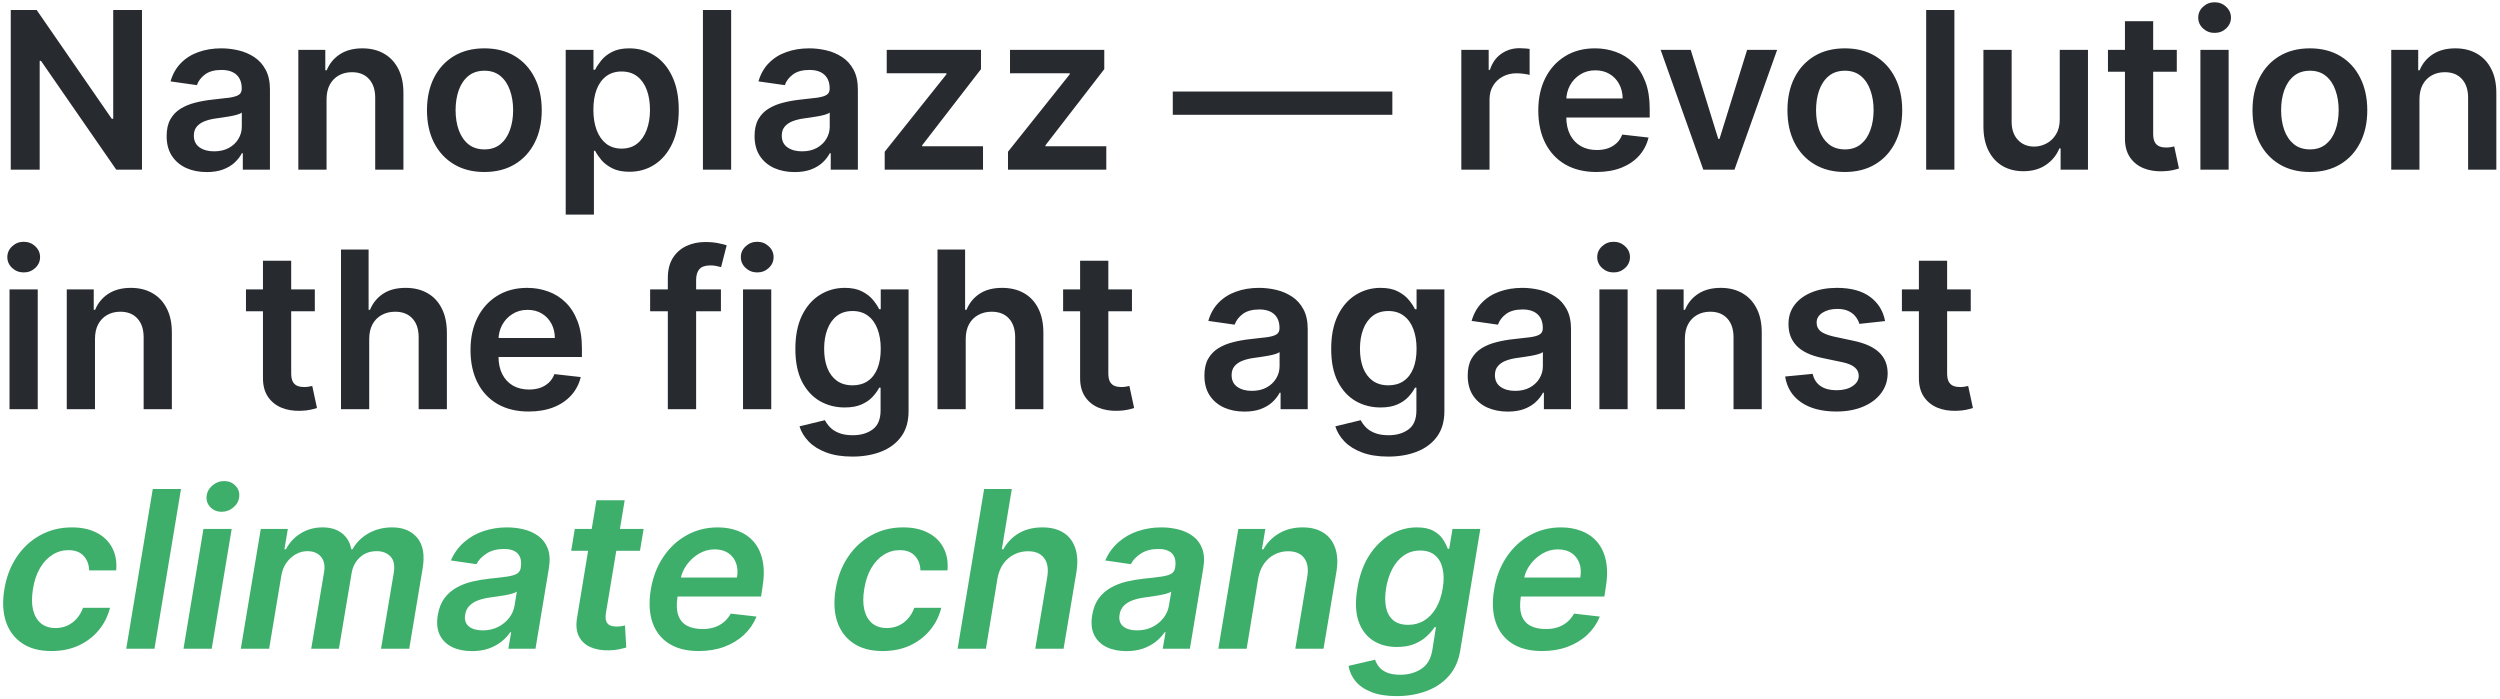 <?xml version="1.0" encoding="UTF-8"?> <svg xmlns="http://www.w3.org/2000/svg" width="501" height="140" viewBox="0 0 501 140" fill="none"><path d="M28.453 2V34H23.297L8.219 12.203H7.953V34H2.156V2H7.344L22.406 23.812H22.688V2H28.453ZM41.426 34.484C39.905 34.484 38.535 34.214 37.316 33.672C36.108 33.12 35.15 32.307 34.441 31.234C33.743 30.162 33.395 28.838 33.395 27.266C33.395 25.912 33.645 24.792 34.145 23.906C34.645 23.021 35.327 22.312 36.191 21.781C37.056 21.25 38.03 20.849 39.113 20.578C40.207 20.297 41.337 20.094 42.504 19.969C43.91 19.823 45.051 19.693 45.926 19.578C46.801 19.453 47.436 19.266 47.832 19.016C48.238 18.755 48.441 18.354 48.441 17.812V17.719C48.441 16.542 48.092 15.63 47.395 14.984C46.697 14.338 45.691 14.016 44.379 14.016C42.993 14.016 41.895 14.318 41.082 14.922C40.28 15.526 39.738 16.24 39.457 17.062L34.176 16.312C34.592 14.854 35.28 13.635 36.238 12.656C37.197 11.667 38.368 10.927 39.754 10.438C41.139 9.938 42.671 9.688 44.348 9.688C45.504 9.688 46.655 9.823 47.801 10.094C48.947 10.365 49.993 10.812 50.941 11.438C51.889 12.052 52.65 12.891 53.223 13.953C53.806 15.016 54.098 16.344 54.098 17.938V34H48.66V30.703H48.473C48.129 31.37 47.645 31.995 47.02 32.578C46.405 33.151 45.629 33.615 44.691 33.969C43.764 34.312 42.676 34.484 41.426 34.484ZM42.895 30.328C44.03 30.328 45.014 30.104 45.848 29.656C46.681 29.198 47.322 28.594 47.77 27.844C48.228 27.094 48.457 26.276 48.457 25.391V22.562C48.28 22.708 47.978 22.844 47.551 22.969C47.134 23.094 46.665 23.203 46.145 23.297C45.624 23.391 45.108 23.474 44.598 23.547C44.087 23.62 43.645 23.682 43.27 23.734C42.426 23.849 41.671 24.037 41.004 24.297C40.337 24.557 39.811 24.922 39.426 25.391C39.04 25.849 38.848 26.443 38.848 27.172C38.848 28.213 39.228 29 39.988 29.531C40.749 30.062 41.717 30.328 42.895 30.328ZM65.441 19.938V34H59.785V10H65.191V14.078H65.473C66.025 12.734 66.905 11.667 68.113 10.875C69.332 10.083 70.837 9.688 72.629 9.688C74.285 9.688 75.728 10.042 76.957 10.75C78.197 11.458 79.155 12.484 79.832 13.828C80.519 15.172 80.858 16.802 80.848 18.719V34H75.191V19.594C75.191 17.99 74.775 16.734 73.941 15.828C73.118 14.922 71.978 14.469 70.519 14.469C69.53 14.469 68.65 14.688 67.879 15.125C67.118 15.552 66.519 16.172 66.082 16.984C65.655 17.797 65.441 18.781 65.441 19.938ZM97.066 34.469C94.723 34.469 92.691 33.953 90.973 32.922C89.254 31.891 87.921 30.448 86.973 28.594C86.035 26.74 85.566 24.573 85.566 22.094C85.566 19.615 86.035 17.443 86.973 15.578C87.921 13.713 89.254 12.266 90.973 11.234C92.691 10.203 94.723 9.688 97.066 9.688C99.41 9.688 101.441 10.203 103.16 11.234C104.879 12.266 106.207 13.713 107.145 15.578C108.092 17.443 108.566 19.615 108.566 22.094C108.566 24.573 108.092 26.74 107.145 28.594C106.207 30.448 104.879 31.891 103.16 32.922C101.441 33.953 99.41 34.469 97.066 34.469ZM97.098 29.938C98.368 29.938 99.431 29.588 100.285 28.891C101.139 28.182 101.775 27.234 102.191 26.047C102.618 24.859 102.832 23.537 102.832 22.078C102.832 20.609 102.618 19.281 102.191 18.094C101.775 16.896 101.139 15.943 100.285 15.234C99.431 14.526 98.368 14.172 97.098 14.172C95.796 14.172 94.712 14.526 93.848 15.234C92.993 15.943 92.353 16.896 91.926 18.094C91.509 19.281 91.301 20.609 91.301 22.078C91.301 23.537 91.509 24.859 91.926 26.047C92.353 27.234 92.993 28.182 93.848 28.891C94.712 29.588 95.796 29.938 97.098 29.938ZM113.367 43V10H118.93V13.969H119.258C119.549 13.385 119.961 12.766 120.492 12.109C121.023 11.443 121.742 10.875 122.648 10.406C123.555 9.927 124.711 9.688 126.117 9.688C127.971 9.688 129.643 10.162 131.133 11.109C132.633 12.047 133.82 13.438 134.695 15.281C135.581 17.115 136.023 19.365 136.023 22.031C136.023 24.667 135.591 26.906 134.727 28.75C133.862 30.594 132.685 32 131.195 32.969C129.706 33.938 128.018 34.422 126.133 34.422C124.758 34.422 123.617 34.193 122.711 33.734C121.805 33.276 121.076 32.724 120.523 32.078C119.982 31.422 119.56 30.802 119.258 30.219H119.023V43H113.367ZM118.914 22C118.914 23.552 119.133 24.912 119.57 26.078C120.018 27.245 120.659 28.156 121.492 28.812C122.336 29.458 123.357 29.781 124.555 29.781C125.805 29.781 126.852 29.448 127.695 28.781C128.539 28.104 129.174 27.182 129.602 26.016C130.039 24.838 130.258 23.5 130.258 22C130.258 20.51 130.044 19.188 129.617 18.031C129.19 16.875 128.555 15.969 127.711 15.312C126.867 14.656 125.815 14.328 124.555 14.328C123.346 14.328 122.32 14.646 121.477 15.281C120.633 15.917 119.992 16.807 119.555 17.953C119.128 19.099 118.914 20.448 118.914 22ZM146.523 2V34H140.867V2H146.523ZM159.246 34.484C157.725 34.484 156.355 34.214 155.137 33.672C153.928 33.12 152.97 32.307 152.262 31.234C151.564 30.162 151.215 28.838 151.215 27.266C151.215 25.912 151.465 24.792 151.965 23.906C152.465 23.021 153.147 22.312 154.012 21.781C154.876 21.25 155.85 20.849 156.934 20.578C158.027 20.297 159.158 20.094 160.324 19.969C161.73 19.823 162.871 19.693 163.746 19.578C164.621 19.453 165.257 19.266 165.652 19.016C166.059 18.755 166.262 18.354 166.262 17.812V17.719C166.262 16.542 165.913 15.63 165.215 14.984C164.517 14.338 163.512 14.016 162.199 14.016C160.814 14.016 159.715 14.318 158.902 14.922C158.1 15.526 157.559 16.24 157.277 17.062L151.996 16.312C152.413 14.854 153.1 13.635 154.059 12.656C155.017 11.667 156.189 10.927 157.574 10.438C158.96 9.938 160.491 9.688 162.168 9.688C163.324 9.688 164.475 9.823 165.621 10.094C166.767 10.365 167.814 10.812 168.762 11.438C169.71 12.052 170.47 12.891 171.043 13.953C171.626 15.016 171.918 16.344 171.918 17.938V34H166.48V30.703H166.293C165.949 31.37 165.465 31.995 164.84 32.578C164.225 33.151 163.449 33.615 162.512 33.969C161.585 34.312 160.496 34.484 159.246 34.484ZM160.715 30.328C161.85 30.328 162.835 30.104 163.668 29.656C164.501 29.198 165.142 28.594 165.59 27.844C166.048 27.094 166.277 26.276 166.277 25.391V22.562C166.1 22.708 165.798 22.844 165.371 22.969C164.954 23.094 164.486 23.203 163.965 23.297C163.444 23.391 162.928 23.474 162.418 23.547C161.908 23.62 161.465 23.682 161.09 23.734C160.246 23.849 159.491 24.037 158.824 24.297C158.158 24.557 157.632 24.922 157.246 25.391C156.861 25.849 156.668 26.443 156.668 27.172C156.668 28.213 157.048 29 157.809 29.531C158.569 30.062 159.538 30.328 160.715 30.328ZM177.293 34V30.406L189.668 14.891V14.688H177.699V10H196.59V13.859L184.809 29.109V29.312H196.996V34H177.293ZM202 34V30.406L214.375 14.891V14.688H202.406V10H221.297V13.859L209.516 29.109V29.312H221.703V34H202ZM279.027 18.344V23H235.027V18.344H279.027ZM292.848 34V10H298.332V14H298.582C299.02 12.615 299.77 11.547 300.832 10.797C301.905 10.037 303.129 9.656 304.504 9.656C304.816 9.656 305.165 9.672 305.551 9.703C305.947 9.724 306.275 9.76 306.535 9.812V15.016C306.296 14.932 305.915 14.859 305.395 14.797C304.884 14.724 304.389 14.688 303.91 14.688C302.879 14.688 301.952 14.912 301.129 15.359C300.316 15.797 299.676 16.406 299.207 17.188C298.738 17.969 298.504 18.87 298.504 19.891V34H292.848ZM319.93 34.469C317.523 34.469 315.445 33.969 313.695 32.969C311.956 31.958 310.617 30.531 309.68 28.688C308.742 26.833 308.273 24.651 308.273 22.141C308.273 19.672 308.742 17.505 309.68 15.641C310.628 13.766 311.951 12.307 313.648 11.266C315.346 10.213 317.341 9.688 319.633 9.688C321.112 9.688 322.508 9.927 323.82 10.406C325.143 10.875 326.31 11.604 327.32 12.594C328.341 13.583 329.143 14.844 329.727 16.375C330.31 17.896 330.602 19.708 330.602 21.812V23.547H310.93V19.734H325.18C325.169 18.651 324.935 17.688 324.477 16.844C324.018 15.99 323.378 15.318 322.555 14.828C321.742 14.338 320.794 14.094 319.711 14.094C318.555 14.094 317.539 14.375 316.664 14.938C315.789 15.49 315.107 16.219 314.617 17.125C314.138 18.021 313.893 19.005 313.883 20.078V23.406C313.883 24.802 314.138 26 314.648 27C315.159 27.99 315.872 28.75 316.789 29.281C317.706 29.802 318.779 30.062 320.008 30.062C320.831 30.062 321.576 29.948 322.242 29.719C322.909 29.479 323.487 29.13 323.977 28.672C324.466 28.213 324.836 27.646 325.086 26.969L330.367 27.562C330.034 28.958 329.398 30.177 328.461 31.219C327.534 32.25 326.346 33.052 324.898 33.625C323.451 34.188 321.794 34.469 319.93 34.469ZM356.137 10L347.59 34H341.34L332.793 10H338.824L344.34 27.828H344.59L350.121 10H356.137ZM369.703 34.469C367.359 34.469 365.328 33.953 363.609 32.922C361.891 31.891 360.557 30.448 359.609 28.594C358.672 26.74 358.203 24.573 358.203 22.094C358.203 19.615 358.672 17.443 359.609 15.578C360.557 13.713 361.891 12.266 363.609 11.234C365.328 10.203 367.359 9.688 369.703 9.688C372.047 9.688 374.078 10.203 375.797 11.234C377.516 12.266 378.844 13.713 379.781 15.578C380.729 17.443 381.203 19.615 381.203 22.094C381.203 24.573 380.729 26.74 379.781 28.594C378.844 30.448 377.516 31.891 375.797 32.922C374.078 33.953 372.047 34.469 369.703 34.469ZM369.734 29.938C371.005 29.938 372.068 29.588 372.922 28.891C373.776 28.182 374.411 27.234 374.828 26.047C375.255 24.859 375.469 23.537 375.469 22.078C375.469 20.609 375.255 19.281 374.828 18.094C374.411 16.896 373.776 15.943 372.922 15.234C372.068 14.526 371.005 14.172 369.734 14.172C368.432 14.172 367.349 14.526 366.484 15.234C365.63 15.943 364.99 16.896 364.563 18.094C364.146 19.281 363.938 20.609 363.938 22.078C363.938 23.537 364.146 24.859 364.563 26.047C364.99 27.234 365.63 28.182 366.484 28.891C367.349 29.588 368.432 29.938 369.734 29.938ZM391.66 2V34H386.004V2H391.66ZM412.773 23.906V10H418.43V34H412.945V29.734H412.695C412.154 31.078 411.263 32.177 410.023 33.031C408.794 33.885 407.279 34.312 405.477 34.312C403.904 34.312 402.513 33.964 401.305 33.266C400.107 32.557 399.169 31.531 398.492 30.188C397.815 28.833 397.477 27.198 397.477 25.281V10H403.133V24.406C403.133 25.927 403.549 27.135 404.383 28.031C405.216 28.927 406.31 29.375 407.664 29.375C408.497 29.375 409.305 29.172 410.086 28.766C410.867 28.359 411.508 27.755 412.008 26.953C412.518 26.141 412.773 25.125 412.773 23.906ZM436.23 10V14.375H422.434V10H436.23ZM425.84 4.25H431.496V26.781C431.496 27.542 431.611 28.125 431.84 28.531C432.079 28.927 432.392 29.198 432.777 29.344C433.163 29.49 433.59 29.562 434.059 29.562C434.413 29.562 434.736 29.537 435.027 29.484C435.329 29.432 435.559 29.385 435.715 29.344L436.668 33.766C436.366 33.87 435.934 33.984 435.371 34.109C434.819 34.234 434.142 34.307 433.34 34.328C431.923 34.37 430.647 34.156 429.512 33.688C428.376 33.208 427.475 32.469 426.809 31.469C426.152 30.469 425.829 29.219 425.84 27.719V4.25ZM440.961 34V10H446.617V34H440.961ZM443.805 6.594C442.909 6.594 442.138 6.297 441.492 5.703C440.846 5.099 440.523 4.375 440.523 3.531C440.523 2.677 440.846 1.953 441.492 1.359C442.138 0.755 442.909 0.453 443.805 0.453C444.711 0.453 445.482 0.755 446.117 1.359C446.763 1.953 447.086 2.677 447.086 3.531C447.086 4.375 446.763 5.099 446.117 5.703C445.482 6.297 444.711 6.594 443.805 6.594ZM462.902 34.469C460.559 34.469 458.527 33.953 456.809 32.922C455.09 31.891 453.757 30.448 452.809 28.594C451.871 26.74 451.402 24.573 451.402 22.094C451.402 19.615 451.871 17.443 452.809 15.578C453.757 13.713 455.09 12.266 456.809 11.234C458.527 10.203 460.559 9.688 462.902 9.688C465.246 9.688 467.277 10.203 468.996 11.234C470.715 12.266 472.043 13.713 472.98 15.578C473.928 17.443 474.402 19.615 474.402 22.094C474.402 24.573 473.928 26.74 472.98 28.594C472.043 30.448 470.715 31.891 468.996 32.922C467.277 33.953 465.246 34.469 462.902 34.469ZM462.934 29.938C464.204 29.938 465.267 29.588 466.121 28.891C466.975 28.182 467.611 27.234 468.027 26.047C468.454 24.859 468.668 23.537 468.668 22.078C468.668 20.609 468.454 19.281 468.027 18.094C467.611 16.896 466.975 15.943 466.121 15.234C465.267 14.526 464.204 14.172 462.934 14.172C461.632 14.172 460.548 14.526 459.684 15.234C458.829 15.943 458.189 16.896 457.762 18.094C457.345 19.281 457.137 20.609 457.137 22.078C457.137 23.537 457.345 24.859 457.762 26.047C458.189 27.234 458.829 28.182 459.684 28.891C460.548 29.588 461.632 29.938 462.934 29.938ZM484.859 19.938V34H479.203V10H484.609V14.078H484.891C485.443 12.734 486.323 11.667 487.531 10.875C488.75 10.083 490.255 9.688 492.047 9.688C493.703 9.688 495.146 10.042 496.375 10.75C497.615 11.458 498.573 12.484 499.25 13.828C499.938 15.172 500.276 16.802 500.266 18.719V34H494.609V19.594C494.609 17.99 494.193 16.734 493.359 15.828C492.536 14.922 491.396 14.469 489.938 14.469C488.948 14.469 488.068 14.688 487.297 15.125C486.536 15.552 485.938 16.172 485.5 16.984C485.073 17.797 484.859 18.781 484.859 19.938ZM1.906 82V58H7.562V82H1.906ZM4.75 54.594C3.854 54.594 3.083 54.297 2.438 53.703C1.792 53.099 1.469 52.375 1.469 51.531C1.469 50.677 1.792 49.953 2.438 49.359C3.083 48.755 3.854 48.453 4.75 48.453C5.656 48.453 6.427 48.755 7.062 49.359C7.708 49.953 8.031 50.677 8.031 51.531C8.031 52.375 7.708 53.099 7.062 53.703C6.427 54.297 5.656 54.594 4.75 54.594ZM19.035 67.938V82H13.379V58H18.785V62.078H19.066C19.619 60.734 20.499 59.667 21.707 58.875C22.926 58.083 24.431 57.688 26.223 57.688C27.879 57.688 29.322 58.042 30.551 58.75C31.79 59.458 32.749 60.484 33.426 61.828C34.113 63.172 34.452 64.802 34.441 66.719V82H28.785V67.594C28.785 65.99 28.369 64.734 27.535 63.828C26.712 62.922 25.572 62.469 24.113 62.469C23.124 62.469 22.244 62.688 21.473 63.125C20.712 63.552 20.113 64.172 19.676 64.984C19.249 65.797 19.035 66.781 19.035 67.938ZM63.09 58V62.375H49.293V58H63.09ZM52.699 52.25H58.355V74.781C58.355 75.542 58.47 76.125 58.699 76.531C58.939 76.927 59.251 77.198 59.637 77.344C60.022 77.49 60.449 77.562 60.918 77.562C61.272 77.562 61.595 77.537 61.887 77.484C62.189 77.432 62.418 77.385 62.574 77.344L63.527 81.766C63.225 81.87 62.793 81.984 62.23 82.109C61.678 82.234 61.001 82.307 60.199 82.328C58.783 82.37 57.507 82.156 56.371 81.688C55.236 81.208 54.335 80.469 53.668 79.469C53.012 78.469 52.689 77.219 52.699 75.719V52.25ZM73.992 67.938V82H68.336V50H73.867V62.078H74.148C74.711 60.724 75.581 59.656 76.758 58.875C77.945 58.083 79.456 57.688 81.289 57.688C82.956 57.688 84.409 58.036 85.648 58.734C86.888 59.432 87.846 60.453 88.523 61.797C89.211 63.141 89.555 64.781 89.555 66.719V82H83.898V67.594C83.898 65.979 83.482 64.724 82.648 63.828C81.826 62.922 80.669 62.469 79.18 62.469C78.18 62.469 77.284 62.688 76.492 63.125C75.711 63.552 75.096 64.172 74.648 64.984C74.211 65.797 73.992 66.781 73.992 67.938ZM105.945 82.469C103.539 82.469 101.461 81.969 99.711 80.969C97.971 79.958 96.633 78.531 95.695 76.688C94.758 74.833 94.289 72.651 94.289 70.141C94.289 67.672 94.758 65.505 95.695 63.641C96.643 61.766 97.966 60.307 99.664 59.266C101.362 58.214 103.357 57.688 105.648 57.688C107.128 57.688 108.523 57.927 109.836 58.406C111.159 58.875 112.326 59.604 113.336 60.594C114.357 61.583 115.159 62.844 115.742 64.375C116.326 65.896 116.617 67.708 116.617 69.812V71.547H96.945V67.734H111.195C111.185 66.651 110.951 65.688 110.492 64.844C110.034 63.99 109.393 63.318 108.57 62.828C107.758 62.339 106.81 62.094 105.727 62.094C104.57 62.094 103.555 62.375 102.68 62.938C101.805 63.49 101.122 64.219 100.633 65.125C100.154 66.021 99.909 67.005 99.898 68.078V71.406C99.898 72.802 100.154 74 100.664 75C101.174 75.99 101.888 76.75 102.805 77.281C103.721 77.802 104.794 78.062 106.023 78.062C106.846 78.062 107.591 77.948 108.258 77.719C108.924 77.479 109.503 77.13 109.992 76.672C110.482 76.213 110.852 75.646 111.102 74.969L116.383 75.562C116.049 76.958 115.414 78.177 114.477 79.219C113.549 80.25 112.362 81.052 110.914 81.625C109.466 82.188 107.81 82.469 105.945 82.469ZM144.473 58V62.375H130.285V58H144.473ZM133.832 82V55.734C133.832 54.12 134.165 52.776 134.832 51.703C135.509 50.63 136.415 49.828 137.551 49.297C138.686 48.766 139.947 48.5 141.332 48.5C142.311 48.5 143.181 48.578 143.941 48.734C144.702 48.891 145.264 49.031 145.629 49.156L144.504 53.531C144.264 53.458 143.962 53.385 143.598 53.312C143.233 53.229 142.827 53.188 142.379 53.188C141.327 53.188 140.582 53.443 140.145 53.953C139.717 54.453 139.504 55.172 139.504 56.109V82H133.832ZM148.902 82V58H154.559V82H148.902ZM151.746 54.594C150.85 54.594 150.079 54.297 149.434 53.703C148.788 53.099 148.465 52.375 148.465 51.531C148.465 50.677 148.788 49.953 149.434 49.359C150.079 48.755 150.85 48.453 151.746 48.453C152.652 48.453 153.423 48.755 154.059 49.359C154.704 49.953 155.027 50.677 155.027 51.531C155.027 52.375 154.704 53.099 154.059 53.703C153.423 54.297 152.652 54.594 151.746 54.594ZM170.813 91.5C168.781 91.5 167.036 91.224 165.578 90.672C164.12 90.13 162.948 89.401 162.063 88.484C161.177 87.568 160.562 86.552 160.219 85.438L165.313 84.203C165.542 84.672 165.875 85.135 166.313 85.594C166.75 86.062 167.339 86.448 168.078 86.75C168.828 87.062 169.771 87.219 170.906 87.219C172.51 87.219 173.839 86.828 174.891 86.047C175.943 85.276 176.469 84.005 176.469 82.234V77.688H176.188C175.896 78.271 175.469 78.87 174.906 79.484C174.354 80.099 173.62 80.615 172.703 81.031C171.797 81.448 170.656 81.656 169.281 81.656C167.438 81.656 165.766 81.224 164.266 80.359C162.776 79.484 161.589 78.182 160.703 76.453C159.828 74.713 159.391 72.537 159.391 69.922C159.391 67.287 159.828 65.062 160.703 63.25C161.589 61.427 162.781 60.047 164.281 59.109C165.781 58.161 167.453 57.688 169.297 57.688C170.703 57.688 171.859 57.927 172.766 58.406C173.682 58.875 174.411 59.443 174.953 60.109C175.495 60.766 175.906 61.385 176.188 61.969H176.5V58H182.078V82.391C182.078 84.443 181.589 86.141 180.609 87.484C179.63 88.828 178.292 89.833 176.594 90.5C174.896 91.167 172.969 91.5 170.813 91.5ZM170.859 77.219C172.057 77.219 173.078 76.927 173.922 76.344C174.766 75.76 175.406 74.922 175.844 73.828C176.281 72.734 176.5 71.422 176.5 69.891C176.5 68.38 176.281 67.057 175.844 65.922C175.417 64.787 174.781 63.906 173.938 63.281C173.104 62.646 172.078 62.328 170.859 62.328C169.599 62.328 168.547 62.656 167.703 63.312C166.859 63.969 166.224 64.87 165.797 66.016C165.37 67.151 165.156 68.443 165.156 69.891C165.156 71.359 165.37 72.646 165.797 73.75C166.234 74.844 166.875 75.698 167.719 76.312C168.573 76.917 169.62 77.219 170.859 77.219ZM193.531 67.938V82H187.875V50H193.406V62.078H193.688C194.25 60.724 195.12 59.656 196.297 58.875C197.484 58.083 198.995 57.688 200.828 57.688C202.495 57.688 203.948 58.036 205.188 58.734C206.427 59.432 207.385 60.453 208.063 61.797C208.75 63.141 209.094 64.781 209.094 66.719V82H203.438V67.594C203.438 65.979 203.021 64.724 202.188 63.828C201.365 62.922 200.208 62.469 198.719 62.469C197.719 62.469 196.823 62.688 196.031 63.125C195.25 63.552 194.635 64.172 194.188 64.984C193.75 65.797 193.531 66.781 193.531 67.938ZM226.844 58V62.375H213.047V58H226.844ZM216.453 52.25H222.109V74.781C222.109 75.542 222.224 76.125 222.453 76.531C222.693 76.927 223.005 77.198 223.391 77.344C223.776 77.49 224.203 77.562 224.672 77.562C225.026 77.562 225.349 77.537 225.641 77.484C225.943 77.432 226.172 77.385 226.328 77.344L227.281 81.766C226.979 81.87 226.547 81.984 225.984 82.109C225.432 82.234 224.755 82.307 223.953 82.328C222.536 82.37 221.26 82.156 220.125 81.688C218.99 81.208 218.089 80.469 217.422 79.469C216.766 78.469 216.443 77.219 216.453 75.719V52.25ZM249.395 82.484C247.874 82.484 246.504 82.213 245.285 81.672C244.077 81.12 243.118 80.307 242.41 79.234C241.712 78.162 241.363 76.838 241.363 75.266C241.363 73.912 241.613 72.792 242.113 71.906C242.613 71.021 243.296 70.312 244.16 69.781C245.025 69.25 245.999 68.849 247.082 68.578C248.176 68.297 249.306 68.094 250.473 67.969C251.879 67.823 253.02 67.693 253.895 67.578C254.77 67.453 255.405 67.266 255.801 67.016C256.207 66.755 256.41 66.354 256.41 65.812V65.719C256.41 64.542 256.061 63.63 255.363 62.984C254.665 62.339 253.66 62.016 252.348 62.016C250.962 62.016 249.863 62.318 249.051 62.922C248.249 63.526 247.707 64.24 247.426 65.062L242.145 64.312C242.561 62.854 243.249 61.635 244.207 60.656C245.165 59.667 246.337 58.927 247.723 58.438C249.108 57.938 250.639 57.688 252.316 57.688C253.473 57.688 254.624 57.823 255.77 58.094C256.915 58.365 257.962 58.812 258.91 59.438C259.858 60.052 260.618 60.891 261.191 61.953C261.775 63.016 262.066 64.344 262.066 65.938V82H256.629V78.703H256.441C256.098 79.37 255.613 79.995 254.988 80.578C254.374 81.151 253.598 81.615 252.66 81.969C251.733 82.312 250.645 82.484 249.395 82.484ZM250.863 78.328C251.999 78.328 252.983 78.104 253.816 77.656C254.65 77.198 255.29 76.594 255.738 75.844C256.197 75.094 256.426 74.276 256.426 73.391V70.562C256.249 70.708 255.947 70.844 255.52 70.969C255.103 71.094 254.634 71.203 254.113 71.297C253.592 71.391 253.077 71.474 252.566 71.547C252.056 71.62 251.613 71.682 251.238 71.734C250.395 71.849 249.639 72.037 248.973 72.297C248.306 72.557 247.78 72.922 247.395 73.391C247.009 73.849 246.816 74.443 246.816 75.172C246.816 76.213 247.197 77 247.957 77.531C248.717 78.062 249.686 78.328 250.863 78.328ZM278.191 91.5C276.16 91.5 274.415 91.224 272.957 90.672C271.499 90.13 270.327 89.401 269.441 88.484C268.556 87.568 267.941 86.552 267.598 85.438L272.691 84.203C272.921 84.672 273.254 85.135 273.691 85.594C274.129 86.062 274.717 86.448 275.457 86.75C276.207 87.062 277.15 87.219 278.285 87.219C279.889 87.219 281.217 86.828 282.27 86.047C283.322 85.276 283.848 84.005 283.848 82.234V77.688H283.566C283.275 78.271 282.848 78.87 282.285 79.484C281.733 80.099 280.999 80.615 280.082 81.031C279.176 81.448 278.035 81.656 276.66 81.656C274.816 81.656 273.145 81.224 271.645 80.359C270.155 79.484 268.967 78.182 268.082 76.453C267.207 74.713 266.77 72.537 266.77 69.922C266.77 67.287 267.207 65.062 268.082 63.25C268.967 61.427 270.16 60.047 271.66 59.109C273.16 58.161 274.832 57.688 276.676 57.688C278.082 57.688 279.238 57.927 280.145 58.406C281.061 58.875 281.79 59.443 282.332 60.109C282.874 60.766 283.285 61.385 283.566 61.969H283.879V58H289.457V82.391C289.457 84.443 288.967 86.141 287.988 87.484C287.009 88.828 285.671 89.833 283.973 90.5C282.275 91.167 280.348 91.5 278.191 91.5ZM278.238 77.219C279.436 77.219 280.457 76.927 281.301 76.344C282.145 75.76 282.785 74.922 283.223 73.828C283.66 72.734 283.879 71.422 283.879 69.891C283.879 68.38 283.66 67.057 283.223 65.922C282.796 64.787 282.16 63.906 281.316 63.281C280.483 62.646 279.457 62.328 278.238 62.328C276.978 62.328 275.926 62.656 275.082 63.312C274.238 63.969 273.603 64.87 273.176 66.016C272.749 67.151 272.535 68.443 272.535 69.891C272.535 71.359 272.749 72.646 273.176 73.75C273.613 74.844 274.254 75.698 275.098 76.312C275.952 76.917 276.999 77.219 278.238 77.219ZM302.16 82.484C300.639 82.484 299.27 82.213 298.051 81.672C296.842 81.12 295.884 80.307 295.176 79.234C294.478 78.162 294.129 76.838 294.129 75.266C294.129 73.912 294.379 72.792 294.879 71.906C295.379 71.021 296.061 70.312 296.926 69.781C297.79 69.25 298.764 68.849 299.848 68.578C300.941 68.297 302.072 68.094 303.238 67.969C304.645 67.823 305.785 67.693 306.66 67.578C307.535 67.453 308.171 67.266 308.566 67.016C308.973 66.755 309.176 66.354 309.176 65.812V65.719C309.176 64.542 308.827 63.63 308.129 62.984C307.431 62.339 306.426 62.016 305.113 62.016C303.728 62.016 302.629 62.318 301.816 62.922C301.014 63.526 300.473 64.24 300.191 65.062L294.91 64.312C295.327 62.854 296.014 61.635 296.973 60.656C297.931 59.667 299.103 58.927 300.488 58.438C301.874 57.938 303.405 57.688 305.082 57.688C306.238 57.688 307.389 57.823 308.535 58.094C309.681 58.365 310.728 58.812 311.676 59.438C312.624 60.052 313.384 60.891 313.957 61.953C314.54 63.016 314.832 64.344 314.832 65.938V82H309.395V78.703H309.207C308.863 79.37 308.379 79.995 307.754 80.578C307.139 81.151 306.363 81.615 305.426 81.969C304.499 82.312 303.41 82.484 302.16 82.484ZM303.629 78.328C304.764 78.328 305.749 78.104 306.582 77.656C307.415 77.198 308.056 76.594 308.504 75.844C308.962 75.094 309.191 74.276 309.191 73.391V70.562C309.014 70.708 308.712 70.844 308.285 70.969C307.868 71.094 307.4 71.203 306.879 71.297C306.358 71.391 305.842 71.474 305.332 71.547C304.822 71.62 304.379 71.682 304.004 71.734C303.16 71.849 302.405 72.037 301.738 72.297C301.072 72.557 300.546 72.922 300.16 73.391C299.775 73.849 299.582 74.443 299.582 75.172C299.582 76.213 299.962 77 300.723 77.531C301.483 78.062 302.452 78.328 303.629 78.328ZM320.52 82V58H326.176V82H320.52ZM323.363 54.594C322.467 54.594 321.697 54.297 321.051 53.703C320.405 53.099 320.082 52.375 320.082 51.531C320.082 50.677 320.405 49.953 321.051 49.359C321.697 48.755 322.467 48.453 323.363 48.453C324.27 48.453 325.04 48.755 325.676 49.359C326.322 49.953 326.645 50.677 326.645 51.531C326.645 52.375 326.322 53.099 325.676 53.703C325.04 54.297 324.27 54.594 323.363 54.594ZM337.648 67.938V82H331.992V58H337.398V62.078H337.68C338.232 60.734 339.112 59.667 340.32 58.875C341.539 58.083 343.044 57.688 344.836 57.688C346.492 57.688 347.935 58.042 349.164 58.75C350.404 59.458 351.362 60.484 352.039 61.828C352.727 63.172 353.065 64.802 353.055 66.719V82H347.398V67.594C347.398 65.99 346.982 64.734 346.148 63.828C345.326 62.922 344.185 62.469 342.727 62.469C341.737 62.469 340.857 62.688 340.086 63.125C339.326 63.552 338.727 64.172 338.289 64.984C337.862 65.797 337.648 66.781 337.648 67.938ZM377.773 64.344L372.617 64.906C372.471 64.385 372.216 63.896 371.852 63.438C371.497 62.979 371.018 62.609 370.414 62.328C369.81 62.047 369.07 61.906 368.195 61.906C367.018 61.906 366.029 62.161 365.227 62.672C364.435 63.182 364.044 63.844 364.055 64.656C364.044 65.354 364.299 65.922 364.82 66.359C365.352 66.797 366.227 67.156 367.445 67.438L371.539 68.312C373.81 68.802 375.497 69.578 376.602 70.641C377.716 71.703 378.279 73.094 378.289 74.812C378.279 76.323 377.836 77.656 376.961 78.812C376.096 79.958 374.893 80.854 373.352 81.5C371.81 82.146 370.039 82.469 368.039 82.469C365.102 82.469 362.737 81.854 360.945 80.625C359.154 79.385 358.086 77.662 357.742 75.453L363.258 74.922C363.508 76.005 364.039 76.823 364.852 77.375C365.664 77.927 366.721 78.203 368.023 78.203C369.367 78.203 370.445 77.927 371.258 77.375C372.081 76.823 372.492 76.141 372.492 75.328C372.492 74.641 372.227 74.073 371.695 73.625C371.174 73.177 370.362 72.833 369.258 72.594L365.164 71.734C362.862 71.255 361.159 70.448 360.055 69.312C358.951 68.167 358.404 66.719 358.414 64.969C358.404 63.49 358.805 62.208 359.617 61.125C360.44 60.031 361.581 59.188 363.039 58.594C364.508 57.99 366.201 57.688 368.117 57.688C370.93 57.688 373.143 58.286 374.758 59.484C376.383 60.682 377.388 62.302 377.773 64.344ZM394.938 58V62.375H381.141V58H394.938ZM384.547 52.25H390.203V74.781C390.203 75.542 390.318 76.125 390.547 76.531C390.786 76.927 391.099 77.198 391.484 77.344C391.87 77.49 392.297 77.562 392.766 77.562C393.12 77.562 393.443 77.537 393.734 77.484C394.036 77.432 394.266 77.385 394.422 77.344L395.375 81.766C395.073 81.87 394.641 81.984 394.078 82.109C393.526 82.234 392.849 82.307 392.047 82.328C390.63 82.37 389.354 82.156 388.219 81.688C387.083 81.208 386.182 80.469 385.516 79.469C384.859 78.469 384.536 77.219 384.547 75.719V52.25Z" fill="#272B30"></path><path d="M10.312 130.469C7.917 130.469 5.948 129.943 4.406 128.891C2.865 127.839 1.786 126.385 1.172 124.531C0.568 122.667 0.469 120.521 0.875 118.094C1.271 115.656 2.089 113.505 3.328 111.641C4.578 109.766 6.151 108.307 8.047 107.266C9.943 106.214 12.062 105.688 14.406 105.688C16.354 105.688 18.016 106.047 19.391 106.766C20.776 107.474 21.807 108.479 22.484 109.781C23.172 111.073 23.438 112.583 23.281 114.312H17.859C17.838 113.156 17.479 112.193 16.781 111.422C16.083 110.641 15.062 110.25 13.719 110.25C12.552 110.25 11.479 110.562 10.5 111.187C9.521 111.802 8.693 112.687 8.016 113.844C7.339 115 6.87 116.385 6.609 118C6.339 119.635 6.344 121.042 6.625 122.219C6.917 123.385 7.443 124.286 8.203 124.922C8.974 125.547 9.948 125.859 11.125 125.859C11.958 125.859 12.734 125.703 13.453 125.391C14.172 125.068 14.802 124.604 15.344 124C15.896 123.396 16.328 122.661 16.641 121.797H22.047C21.62 123.495 20.859 125 19.766 126.312C18.682 127.615 17.338 128.635 15.734 129.375C14.13 130.104 12.323 130.469 10.312 130.469ZM36.27 98L30.957 130H25.301L30.613 98H36.27ZM36.773 130L40.773 106H46.43L42.43 130H36.773ZM44.43 102.562C43.523 102.562 42.773 102.26 42.18 101.656C41.586 101.052 41.325 100.328 41.398 99.484C41.471 98.641 41.852 97.917 42.539 97.312C43.237 96.708 44.034 96.406 44.93 96.406C45.836 96.406 46.581 96.708 47.164 97.312C47.758 97.917 48.018 98.641 47.945 99.484C47.883 100.328 47.503 101.052 46.805 101.656C46.117 102.26 45.325 102.562 44.43 102.562ZM48.262 130L52.262 106H57.684L56.996 110.078H57.293C58.022 108.703 59.027 107.63 60.309 106.859C61.59 106.078 63.033 105.688 64.637 105.688C66.251 105.688 67.553 106.083 68.543 106.875C69.543 107.656 70.158 108.724 70.387 110.078H70.637C71.387 108.734 72.46 107.667 73.856 106.875C75.262 106.083 76.84 105.688 78.59 105.688C80.777 105.688 82.454 106.385 83.621 107.781C84.788 109.177 85.147 111.214 84.699 113.891L82.012 130H76.356L78.918 114.766C79.147 113.276 78.918 112.187 78.231 111.5C77.553 110.802 76.642 110.453 75.496 110.453C74.132 110.453 72.996 110.875 72.09 111.719C71.194 112.562 70.642 113.667 70.434 115.031L67.918 130H62.371L64.965 114.531C65.152 113.292 64.934 112.302 64.309 111.562C63.694 110.823 62.788 110.453 61.59 110.453C60.777 110.453 60.001 110.661 59.262 111.078C58.522 111.495 57.892 112.078 57.371 112.828C56.861 113.568 56.527 114.427 56.371 115.406L53.934 130H48.262ZM94.578 130.484C93.057 130.484 91.734 130.214 90.609 129.672C89.484 129.12 88.656 128.307 88.125 127.234C87.604 126.161 87.474 124.839 87.734 123.266C87.963 121.911 88.401 120.792 89.047 119.906C89.703 119.021 90.505 118.312 91.453 117.781C92.412 117.24 93.453 116.833 94.578 116.562C95.713 116.292 96.87 116.094 98.047 115.969C99.484 115.823 100.646 115.687 101.531 115.562C102.427 115.437 103.099 115.25 103.547 115C103.995 114.74 104.266 114.344 104.359 113.812V113.719C104.547 112.542 104.359 111.63 103.797 110.984C103.234 110.339 102.297 110.016 100.984 110.016C99.609 110.016 98.453 110.318 97.516 110.922C96.578 111.526 95.896 112.24 95.469 113.062L90.344 112.312C90.99 110.854 91.875 109.635 93 108.656C94.125 107.667 95.422 106.927 96.891 106.437C98.37 105.938 99.948 105.688 101.625 105.688C102.771 105.688 103.891 105.823 104.984 106.094C106.089 106.365 107.063 106.812 107.906 107.437C108.76 108.052 109.385 108.891 109.781 109.953C110.188 111.016 110.255 112.344 109.984 113.937L107.313 130H101.875L102.438 126.703H102.25C101.802 127.37 101.219 127.995 100.5 128.578C99.781 129.151 98.927 129.615 97.938 129.969C96.948 130.313 95.828 130.484 94.578 130.484ZM96.719 126.328C97.854 126.328 98.875 126.104 99.781 125.656C100.688 125.198 101.432 124.594 102.016 123.844C102.599 123.094 102.964 122.276 103.109 121.391L103.578 118.562C103.37 118.708 103.047 118.844 102.609 118.969C102.172 119.094 101.682 119.203 101.141 119.297C100.609 119.391 100.083 119.474 99.562 119.547C99.042 119.62 98.594 119.682 98.219 119.734C97.354 119.849 96.562 120.036 95.844 120.297C95.135 120.557 94.547 120.922 94.078 121.391C93.62 121.849 93.333 122.443 93.219 123.172C93.052 124.203 93.297 124.99 93.953 125.531C94.609 126.062 95.531 126.328 96.719 126.328ZM128.984 106L128.25 110.375H114.469L115.188 106H128.984ZM119.531 100.25H125.188L121.438 122.781C121.323 123.542 121.344 124.125 121.5 124.531C121.667 124.927 121.932 125.198 122.297 125.344C122.672 125.49 123.094 125.562 123.562 125.562C123.906 125.562 124.229 125.536 124.531 125.484C124.833 125.422 125.073 125.375 125.25 125.344L125.5 129.766C125.156 129.87 124.693 129.984 124.109 130.109C123.536 130.234 122.849 130.307 122.047 130.328C120.609 130.359 119.359 130.141 118.297 129.672C117.245 129.193 116.474 128.458 115.984 127.469C115.505 126.469 115.396 125.219 115.656 123.719L119.531 100.25ZM140.02 130.469C137.613 130.469 135.624 129.969 134.051 128.969C132.478 127.958 131.374 126.531 130.738 124.687C130.113 122.833 130.009 120.651 130.426 118.141C130.832 115.672 131.66 113.505 132.91 111.641C134.16 109.766 135.723 108.307 137.598 107.266C139.483 106.214 141.566 105.688 143.848 105.688C145.327 105.688 146.686 105.927 147.926 106.406C149.165 106.875 150.212 107.604 151.066 108.594C151.921 109.583 152.509 110.844 152.832 112.375C153.155 113.896 153.139 115.708 152.785 117.812L152.52 119.547H132.832L133.441 115.734H147.691C147.879 114.651 147.816 113.687 147.504 112.844C147.191 111.99 146.671 111.318 145.941 110.828C145.212 110.339 144.301 110.094 143.207 110.094C142.092 110.094 141.051 110.38 140.082 110.953C139.124 111.516 138.316 112.245 137.66 113.141C137.004 114.036 136.587 114.979 136.41 115.969L135.77 119.625C135.54 121.125 135.592 122.349 135.926 123.297C136.259 124.245 136.842 124.943 137.676 125.391C138.509 125.839 139.561 126.062 140.832 126.062C141.665 126.062 142.436 125.948 143.145 125.719C143.853 125.49 144.483 125.146 145.035 124.687C145.598 124.219 146.066 123.646 146.441 122.969L151.613 123.562C151.04 124.958 150.202 126.177 149.098 127.219C147.993 128.25 146.671 129.052 145.129 129.625C143.598 130.187 141.895 130.469 140.02 130.469ZM176.902 130.469C174.507 130.469 172.538 129.943 170.996 128.891C169.454 127.839 168.376 126.385 167.762 124.531C167.158 122.667 167.059 120.521 167.465 118.094C167.861 115.656 168.678 113.505 169.918 111.641C171.168 109.766 172.741 108.307 174.637 107.266C176.533 106.214 178.652 105.688 180.996 105.688C182.944 105.688 184.605 106.047 185.98 106.766C187.366 107.474 188.397 108.479 189.074 109.781C189.762 111.073 190.027 112.583 189.871 114.312H184.449C184.428 113.156 184.069 112.193 183.371 111.422C182.673 110.641 181.652 110.25 180.309 110.25C179.142 110.25 178.069 110.562 177.09 111.187C176.111 111.802 175.283 112.687 174.605 113.844C173.928 115 173.46 116.385 173.199 118C172.928 119.635 172.934 121.042 173.215 122.219C173.507 123.385 174.033 124.286 174.793 124.922C175.564 125.547 176.538 125.859 177.715 125.859C178.548 125.859 179.324 125.703 180.043 125.391C180.762 125.068 181.392 124.604 181.934 124C182.486 123.396 182.918 122.661 183.23 121.797H188.637C188.21 123.495 187.449 125 186.355 126.312C185.272 127.615 183.928 128.635 182.324 129.375C180.72 130.104 178.913 130.469 176.902 130.469ZM199.891 115.937L197.578 130H191.906L197.219 98H202.766L200.766 110.078H201.063C201.823 108.714 202.859 107.641 204.172 106.859C205.495 106.078 207.083 105.688 208.938 105.688C210.583 105.688 211.969 106.036 213.094 106.734C214.219 107.432 215.01 108.453 215.469 109.797C215.938 111.141 216.016 112.781 215.703 114.719L213.141 130H207.469L209.875 115.594C210.135 113.979 209.922 112.724 209.234 111.828C208.557 110.922 207.484 110.469 206.016 110.469C205.005 110.469 204.073 110.687 203.219 111.125C202.365 111.552 201.646 112.172 201.063 112.984C200.49 113.797 200.099 114.781 199.891 115.937ZM225.719 130.484C224.198 130.484 222.875 130.214 221.75 129.672C220.625 129.12 219.797 128.307 219.266 127.234C218.745 126.161 218.615 124.839 218.875 123.266C219.104 121.911 219.542 120.792 220.188 119.906C220.844 119.021 221.646 118.312 222.594 117.781C223.552 117.24 224.594 116.833 225.719 116.562C226.854 116.292 228.01 116.094 229.188 115.969C230.625 115.823 231.786 115.687 232.672 115.562C233.568 115.437 234.24 115.25 234.688 115C235.135 114.74 235.406 114.344 235.5 113.812V113.719C235.688 112.542 235.5 111.63 234.937 110.984C234.375 110.339 233.438 110.016 232.125 110.016C230.75 110.016 229.594 110.318 228.656 110.922C227.719 111.526 227.036 112.24 226.609 113.062L221.484 112.312C222.13 110.854 223.016 109.635 224.141 108.656C225.266 107.667 226.563 106.927 228.031 106.437C229.51 105.938 231.089 105.688 232.766 105.688C233.911 105.688 235.031 105.823 236.125 106.094C237.229 106.365 238.203 106.812 239.047 107.437C239.901 108.052 240.526 108.891 240.922 109.953C241.328 111.016 241.396 112.344 241.125 113.937L238.453 130H233.016L233.578 126.703H233.391C232.943 127.37 232.359 127.995 231.641 128.578C230.922 129.151 230.068 129.615 229.078 129.969C228.089 130.313 226.969 130.484 225.719 130.484ZM227.859 126.328C228.995 126.328 230.016 126.104 230.922 125.656C231.828 125.198 232.573 124.594 233.156 123.844C233.74 123.094 234.104 122.276 234.25 121.391L234.719 118.562C234.51 118.708 234.188 118.844 233.75 118.969C233.313 119.094 232.823 119.203 232.281 119.297C231.75 119.391 231.224 119.474 230.703 119.547C230.182 119.62 229.734 119.682 229.359 119.734C228.495 119.849 227.703 120.036 226.984 120.297C226.276 120.557 225.688 120.922 225.219 121.391C224.76 121.849 224.474 122.443 224.359 123.172C224.193 124.203 224.438 124.99 225.094 125.531C225.75 126.062 226.672 126.328 227.859 126.328ZM252.141 115.937L249.828 130H244.156L248.156 106H253.578L252.891 110.078H253.188C253.937 108.734 254.99 107.667 256.344 106.875C257.698 106.083 259.276 105.688 261.078 105.688C262.714 105.688 264.089 106.042 265.203 106.75C266.318 107.448 267.109 108.474 267.578 109.828C268.047 111.172 268.12 112.802 267.797 114.719L265.234 130H259.578L261.969 115.594C262.24 114 262.036 112.75 261.359 111.844C260.693 110.927 259.62 110.469 258.141 110.469C257.151 110.469 256.24 110.687 255.406 111.125C254.573 111.552 253.87 112.172 253.297 112.984C252.734 113.797 252.349 114.781 252.141 115.937ZM279.891 139.5C277.849 139.5 276.146 139.224 274.781 138.672C273.417 138.13 272.365 137.401 271.625 136.484C270.885 135.568 270.427 134.552 270.25 133.438L275.563 132.203C275.719 132.672 275.969 133.135 276.313 133.594C276.667 134.063 277.188 134.448 277.875 134.75C278.563 135.063 279.479 135.219 280.625 135.219C282.229 135.219 283.63 134.828 284.828 134.047C286.026 133.266 286.766 131.995 287.047 130.234L287.766 125.687H287.484C287.109 126.271 286.594 126.87 285.938 127.484C285.292 128.099 284.474 128.615 283.484 129.031C282.505 129.448 281.328 129.656 279.953 129.656C278.109 129.656 276.51 129.224 275.156 128.359C273.802 127.484 272.828 126.182 272.234 124.453C271.651 122.714 271.578 120.536 272.016 117.922C272.443 115.286 273.245 113.062 274.422 111.25C275.609 109.427 277.031 108.047 278.688 107.109C280.344 106.161 282.094 105.688 283.938 105.688C285.344 105.688 286.464 105.927 287.297 106.406C288.13 106.875 288.76 107.443 289.188 108.109C289.615 108.766 289.927 109.385 290.125 109.969H290.422L291.078 106H296.656L292.625 130.391C292.292 132.443 291.526 134.141 290.328 135.484C289.13 136.839 287.625 137.844 285.812 138.5C284.01 139.167 282.036 139.5 279.891 139.5ZM282.203 125.219C283.401 125.219 284.474 124.927 285.422 124.344C286.37 123.76 287.161 122.922 287.797 121.828C288.432 120.734 288.875 119.422 289.125 117.891C289.375 116.38 289.365 115.057 289.094 113.922C288.833 112.786 288.328 111.906 287.578 111.281C286.828 110.646 285.849 110.328 284.641 110.328C283.38 110.328 282.276 110.656 281.328 111.312C280.391 111.969 279.62 112.87 279.016 114.016C278.422 115.151 278.005 116.443 277.766 117.891C277.536 119.359 277.536 120.646 277.766 121.75C278.005 122.844 278.49 123.698 279.219 124.312C279.958 124.917 280.953 125.219 282.203 125.219ZM309.016 130.469C306.609 130.469 304.62 129.969 303.047 128.969C301.474 127.958 300.37 126.531 299.734 124.687C299.109 122.833 299.005 120.651 299.422 118.141C299.828 115.672 300.656 113.505 301.906 111.641C303.156 109.766 304.719 108.307 306.594 107.266C308.479 106.214 310.563 105.688 312.844 105.688C314.323 105.688 315.682 105.927 316.922 106.406C318.161 106.875 319.208 107.604 320.062 108.594C320.917 109.583 321.505 110.844 321.828 112.375C322.151 113.896 322.135 115.708 321.781 117.812L321.516 119.547H301.828L302.438 115.734H316.688C316.875 114.651 316.813 113.687 316.5 112.844C316.188 111.99 315.667 111.318 314.938 110.828C314.208 110.339 313.297 110.094 312.203 110.094C311.089 110.094 310.047 110.38 309.078 110.953C308.12 111.516 307.313 112.245 306.656 113.141C306 114.036 305.583 114.979 305.406 115.969L304.766 119.625C304.536 121.125 304.589 122.349 304.922 123.297C305.255 124.245 305.839 124.943 306.672 125.391C307.505 125.839 308.557 126.062 309.828 126.062C310.661 126.062 311.432 125.948 312.141 125.719C312.849 125.49 313.479 125.146 314.031 124.687C314.594 124.219 315.063 123.646 315.438 122.969L320.609 123.562C320.036 124.958 319.198 126.177 318.094 127.219C316.99 128.25 315.667 129.052 314.125 129.625C312.594 130.187 310.891 130.469 309.016 130.469Z" fill="#3DAF6A"></path></svg> 